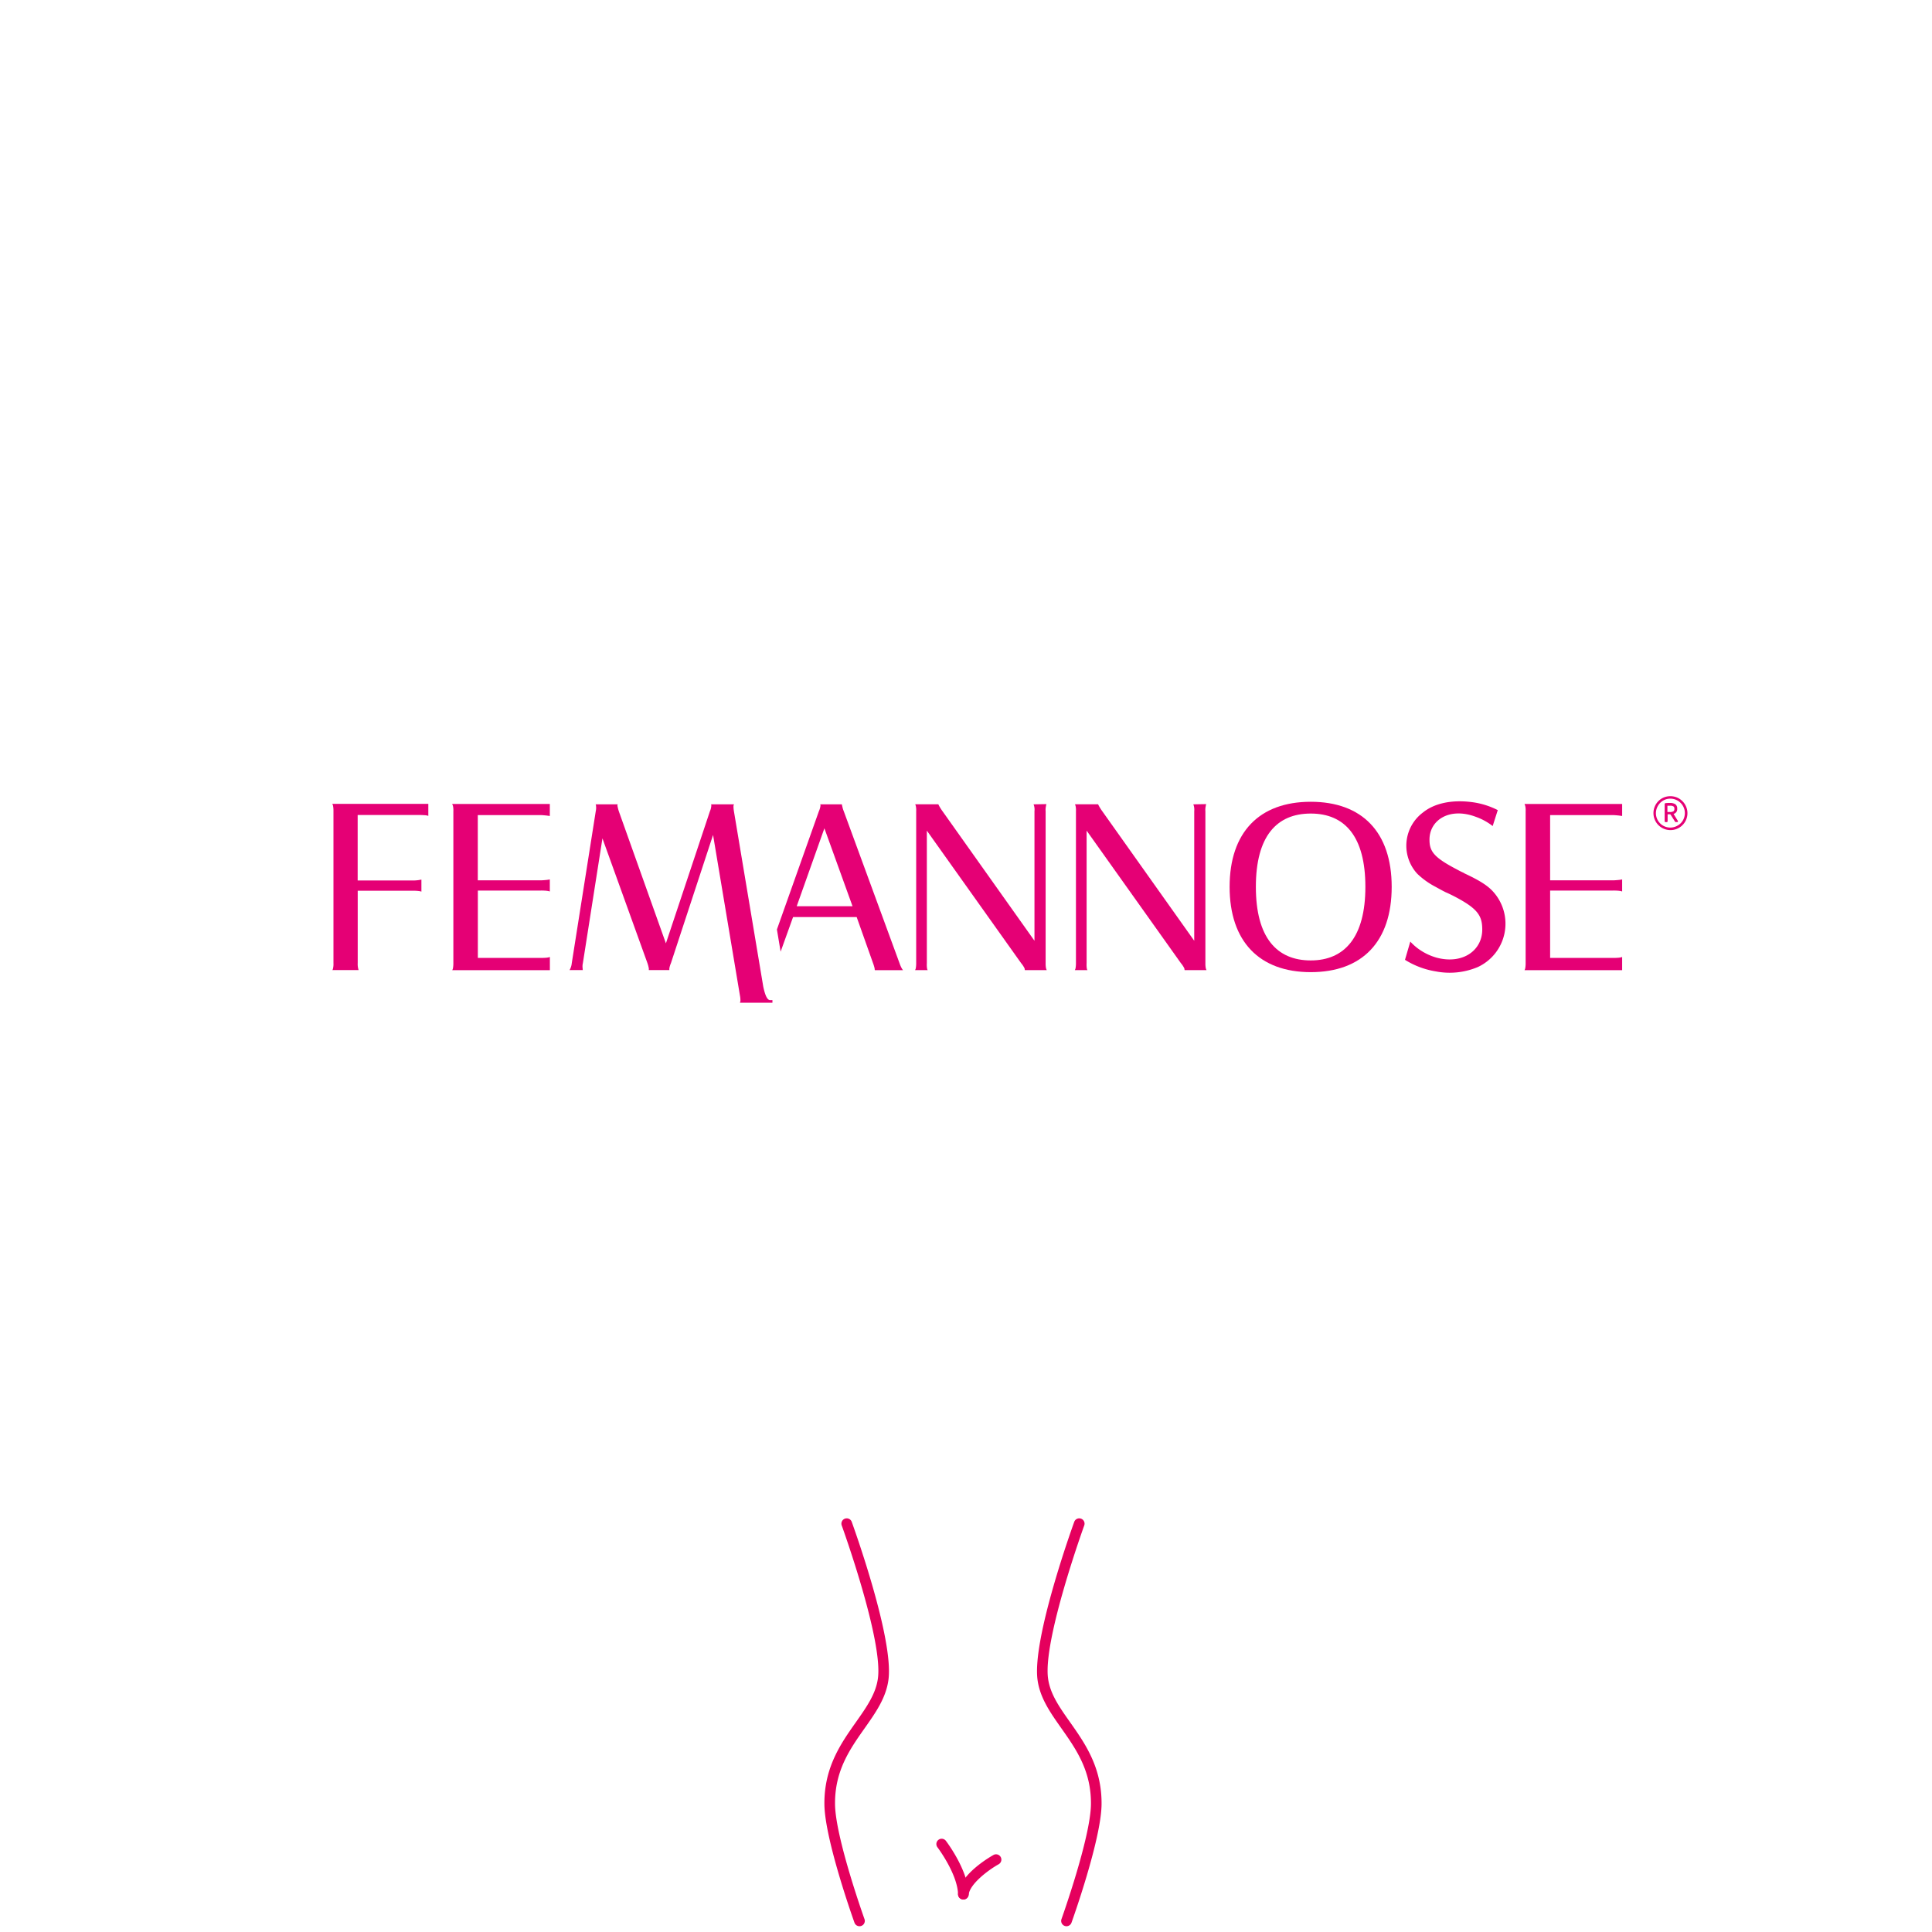 <svg xmlns="http://www.w3.org/2000/svg" xmlns:xlink="http://www.w3.org/1999/xlink" width="400" height="400" viewBox="0 0 400 400">
  <defs>
    <clipPath id="clip-path">
      <rect id="Rechteck_4327" data-name="Rechteck 4327" width="57.386" height="84.446" fill="#e5005d"/>
    </clipPath>
    <clipPath id="clip-path-2">
      <rect id="Rechteck_4356" data-name="Rechteck 4356" width="343" height="183" transform="translate(0 0.123)" fill="none"/>
    </clipPath>
    <clipPath id="clip-Klosterfrau-Group-Femannose-AT-Logo-Teaser">
      <rect width="400" height="400"/>
    </clipPath>
  </defs>
  <g id="Klosterfrau-Group-Femannose-AT-Logo-Teaser" clip-path="url(#clip-Klosterfrau-Group-Femannose-AT-Logo-Teaser)">
    <g id="Gruppe_8720" data-name="Gruppe 8720" transform="translate(170.684 314.357)">
      <g id="Gruppe_8719" data-name="Gruppe 8719" clip-path="url(#clip-path)">
        <path id="Pfad_27401" data-name="Pfad 27401" d="M7.263,84.446a1.1,1.1,0,0,1-1.035-.728C5.977,83.018.075,66.482,0,59.213c-.076-7.648,3.434-12.628,6.531-17.021,2.2-3.126,4.107-5.825,4.546-9.047,1.083-7.937-7.4-31.434-7.49-31.67A1.1,1.1,0,0,1,5.657.725c.358.986,8.757,24.247,7.6,32.718C12.747,37.2,10.6,40.239,8.33,43.46c-3.047,4.322-6.2,8.793-6.129,15.731.069,6.9,6.037,23.617,6.1,23.784a1.1,1.1,0,0,1-1.035,1.472" transform="translate(0 0)" fill="#e5005d"/>
        <path id="Pfad_27402" data-name="Pfad 27402" d="M66.137,84.446A1.1,1.1,0,0,1,65.1,82.975c.06-.167,6.029-16.884,6.1-23.784.07-6.938-3.082-11.408-6.129-15.731C62.8,40.239,60.654,37.2,60.142,33.443c-1.155-8.472,7.244-31.732,7.6-32.718a1.1,1.1,0,0,1,2.068.751c-.086.236-8.572,23.733-7.49,31.671.439,3.221,2.342,5.92,4.546,9.046,3.1,4.393,6.607,9.372,6.531,17.02-.072,7.27-5.975,23.806-6.227,24.506a1.1,1.1,0,0,1-1.035.728" transform="translate(-16.015 0)" fill="#e5005d"/>
        <path id="Pfad_27403" data-name="Pfad 27403" d="M37.2,103.041a1.1,1.1,0,0,1-1.1-1.068c-.123-4.264-4.238-9.706-4.28-9.761a1.1,1.1,0,0,1,1.748-1.335c.188.245,4.587,6.057,4.73,11.033a1.1,1.1,0,0,1-1.068,1.131H37.2" transform="translate(-8.428 -24.128)" fill="#e5005d"/>
        <path id="Pfad_27404" data-name="Pfad 27404" d="M38.836,104.216c-.039,0-.077,0-.117-.006A1.1,1.1,0,0,1,37.741,103c.425-4.035,6.641-7.618,7.348-8.013a1.1,1.1,0,0,1,1.073,1.92c-2.288,1.282-6,4.132-6.234,6.324a1.1,1.1,0,0,1-1.093.985" transform="translate(-10.066 -25.302)" fill="#e5005d"/>
      </g>
    </g>
    <g id="Klosterfrau-Healthcare-Group-logo-femannose" transform="translate(35 81.877)" clip-path="url(#clip-path-2)">
      <g id="Klosterfrau-Healthcare-Group-logo-femannose-N-2" transform="translate(33.798 82.963)">
        <g id="Gruppe_76" data-name="Gruppe 76">
          <g id="Gruppe_75" data-name="Gruppe 75">
            <g id="Gruppe_74" data-name="Gruppe 74">
              <path id="Pfad_243" data-name="Pfad 243" d="M29.633,74.109l.046.137a5.455,5.455,0,0,1,.092,1.145v31.463a3.967,3.967,0,0,1-.092,1.1l-.046.195-.092.137h5.436l-.046-.137-.046-.195a3.931,3.931,0,0,1-.092-1.1V91.86H46.08a10.248,10.248,0,0,1,1.19.046l.378.046.332.092V89.56l-.286.046-.24.046a8.506,8.506,0,0,1-1.431.092H34.783V76.18H47.362c.767,0,1.1.046,1.385.046l.332.046.332.092V73.88H29.53l.092.195Z" transform="translate(-29.53 -72.286)" fill="#e50075"/>
              <path id="Pfad_244" data-name="Pfad 244" d="M51.323,74.163l.046.092A4.262,4.262,0,0,1,51.46,75.4v31.463a5.933,5.933,0,0,1-.092,1.1l-.046.149-.092.195H71.444V105.58l-.332.092-.286.046a11.2,11.2,0,0,1-1.385.046H56.531V91.823h13a11.157,11.157,0,0,1,1.236.046l.332.046.332.092V89.523l-.286.046-.286.046c-.481.046-.95.092-1.385.092H56.519V76.2h12.91c.435,0,.858.046,1.339.092l.332.046.332.046V73.9H51.22l.092.24Z" transform="translate(-26.395 -72.283)" fill="#e50075"/>
              <path id="Pfad_245" data-name="Pfad 245" d="M114.057,95.065l5.734-16.138,5.826,16.138H114.069Zm21.769,12.887a6.664,6.664,0,0,1-.481-1.1L123.8,75.391a5.7,5.7,0,0,1-.332-1.145l-.046-.092V73.96h-4.487l.046.195v.092a3.984,3.984,0,0,1-.332,1.145L109.96,99.872l.767,4.6,2.575-7.165h13.173l3.388,9.545a8.715,8.715,0,0,1,.332,1.1v.149l.046.195h5.826l-.149-.195-.092-.149h0Z" transform="translate(-17.906 -72.275)" fill="#e50075"/>
              <path id="Pfad_246" data-name="Pfad 246" d="M162.075,107.958a5.092,5.092,0,0,1-.092-1.1V75.4a3.5,3.5,0,0,1,.092-1.145v-.137l.092-.195-2.678.046.046.137.046.137a2.973,2.973,0,0,1,.092,1.145v26.828L140.627,75.385a10.707,10.707,0,0,1-.721-1.145l-.046-.092-.092-.195H135l.046.195.046.092a4.261,4.261,0,0,1,.092,1.145v31.463a5.934,5.934,0,0,1-.092,1.1l-.046.149-.092.195h2.621l-.092-.137-.046-.195a5.05,5.05,0,0,1-.046-1.1V79.414l19.526,27.446a5.062,5.062,0,0,1,.721,1.1v.092l.046.24h4.532l-.092-.195-.046-.149h0Z" transform="translate(-14.295 -72.28)" fill="#e50075"/>
              <path id="Pfad_247" data-name="Pfad 247" d="M190.975,107.958a5.091,5.091,0,0,1-.092-1.1V75.4a3.5,3.5,0,0,1,.092-1.145v-.137l.092-.195-2.678.046.046.137.046.137a3.214,3.214,0,0,1,.092,1.145v26.828L169.527,75.385a10.7,10.7,0,0,1-.721-1.145l-.046-.092-.092-.195H163.9l.046.195.046.092a4.261,4.261,0,0,1,.092,1.145v31.463a5.933,5.933,0,0,1-.092,1.1l-.046.149-.092.195h2.621l-.092-.137-.046-.195a5.049,5.049,0,0,1-.046-1.1V79.414l19.526,27.446a5.061,5.061,0,0,1,.721,1.1v.092l.046.24h4.532l-.092-.195-.046-.149h0Z" transform="translate(-10.118 -72.28)" fill="#e50075"/>
              <path id="Pfad_248" data-name="Pfad 248" d="M208.652,106.348c-7.073,0-11.365-4.773-11.365-15.234s4.292-15.176,11.365-15.176,11.308,4.773,11.308,15.176S215.667,106.348,208.652,106.348Zm0-32.848c-10.644,0-16.8,6.306-16.8,17.614s6.158,17.66,16.8,17.66,16.756-6.306,16.756-17.66S219.25,73.5,208.652,73.5Z" transform="translate(-6.071 -72.341)" fill="#e50075"/>
              <path id="Pfad_249" data-name="Pfad 249" d="M235.815,88.265a14.559,14.559,0,0,1-1.339-.664c-4.773-2.484-5.826-3.72-5.826-6.2-.046-4.063,4.109-6.833,9.591-4.773a12.352,12.352,0,0,1,3.491,1.911l1.053-3.3a16.273,16.273,0,0,0-5.494-1.671c-4.2-.526-7.737.332-9.98,2.152a8.584,8.584,0,0,0-1.763,12.006,7.21,7.21,0,0,0,.664.778,16.235,16.235,0,0,0,3.72,2.632c.675.378,1.385.767,2.049,1.1.572.24,1.145.526,1.717.813,4.681,2.438,5.826,3.868,5.871,6.684.149,4.441-3.914,7.5-9.4,6.066a11.98,11.98,0,0,1-3.914-1.911,11.01,11.01,0,0,1-1.579-1.431l-1.1,3.777a17.128,17.128,0,0,0,6.352,2.392,15.006,15.006,0,0,0,8.733-.9,9.894,9.894,0,0,0,3.2-15.565c-1.1-1.236-2.678-2.289-6.066-3.868h0Z" transform="translate(-1.486 -72.353)" fill="#e50075"/>
              <path id="Pfad_250" data-name="Pfad 250" d="M245.292,74.163l.046.092a4.262,4.262,0,0,1,.092,1.145v31.463a5.934,5.934,0,0,1-.092,1.1l-.046.149-.092.195h20.212V105.58l-.332.092-.286.046a11.126,11.126,0,0,1-1.385.046H250.5V91.823h13a11.469,11.469,0,0,1,1.248.046l.332.046.332.092V89.523l-.286.046-.286.046c-.481.046-.961.092-1.385.092H250.5V76.2h12.91c.435,0,.858.046,1.339.092l.332.046.332.046V73.9H245.2l.092.24Z" transform="translate(1.639 -72.283)" fill="#e50075"/>
              <path id="Pfad_251" data-name="Pfad 251" d="M274.624,77.5a2.916,2.916,0,0,1-1.1,1.076A2.976,2.976,0,0,1,269.45,74.5a2.923,2.923,0,0,1,2.575-1.5,3,3,0,0,1,2.6,1.5,2.889,2.889,0,0,1,.4,1.5,3,3,0,0,1-.4,1.5Zm.458-3.262A3.62,3.62,0,0,0,273.8,72.96a3.569,3.569,0,0,0-3.548,0,3.522,3.522,0,1,0,4.83,4.818,3.493,3.493,0,0,0,0-3.537Z" transform="translate(5.006 -72.487)" fill="#e50075"/>
              <path id="Pfad_252" data-name="Pfad 252" d="M271.66,75.587h-.538v-1.3h.538a1.239,1.239,0,0,1,.7.137.528.528,0,0,1,.206.481v.046a.577.577,0,0,1-.206.492,1.247,1.247,0,0,1-.7.149Zm.71.4a1,1,0,0,0,.778-1.053v-.046a1.051,1.051,0,0,0-.378-.9,1.986,1.986,0,0,0-1.133-.275,7.467,7.467,0,0,0-.881.034.217.217,0,0,0-.206.263v3.5a.249.249,0,0,0,.046.114.141.141,0,0,0,.114.057H271s.092-.023.114-.057a.172.172,0,0,0,.046-.126V76.057h.458l.137.034.939,1.488a.149.149,0,0,0,.137.092h.332c.092,0,.137-.046.137-.149a.17.17,0,0,0-.023-.1l-.893-1.454h0Z" transform="translate(5.302 -72.311)" fill="#e50075"/>
              <path id="Pfad_253" data-name="Pfad 253" d="M114,114.51c-.538-.011-1-.721-1.442-2.793l-6.077-36.327a6.349,6.349,0,0,1-.092-1.145l.046-.092.046-.195h-4.727l.046.195v.092a3.3,3.3,0,0,1-.286,1.145L92.4,102.745,82.649,75.391a9.84,9.84,0,0,1-.286-1.145v-.092l.046-.195H77.831l.092.137v.137a3.212,3.212,0,0,1-.046,1.145l-4.967,31.463a3.317,3.317,0,0,1-.286,1.1l-.092.195-.092.137h2.77l-.046-.137v-.195a2.963,2.963,0,0,1,.046-1.1L79.261,81.01l9.316,25.832a7.038,7.038,0,0,1,.286,1.1v.332H93.11v-.332a4.676,4.676,0,0,1,.332-1.1L102.163,80.3l5.574,33.306a5.091,5.091,0,0,1,.092,1.1l-.046.137-.046.195h6.718V114.5h-.481Z" transform="translate(-23.329 -72.275)" fill="#e50075"/>
            </g>
          </g>
        </g>
      </g>
    </g>
  </g>
</svg>
